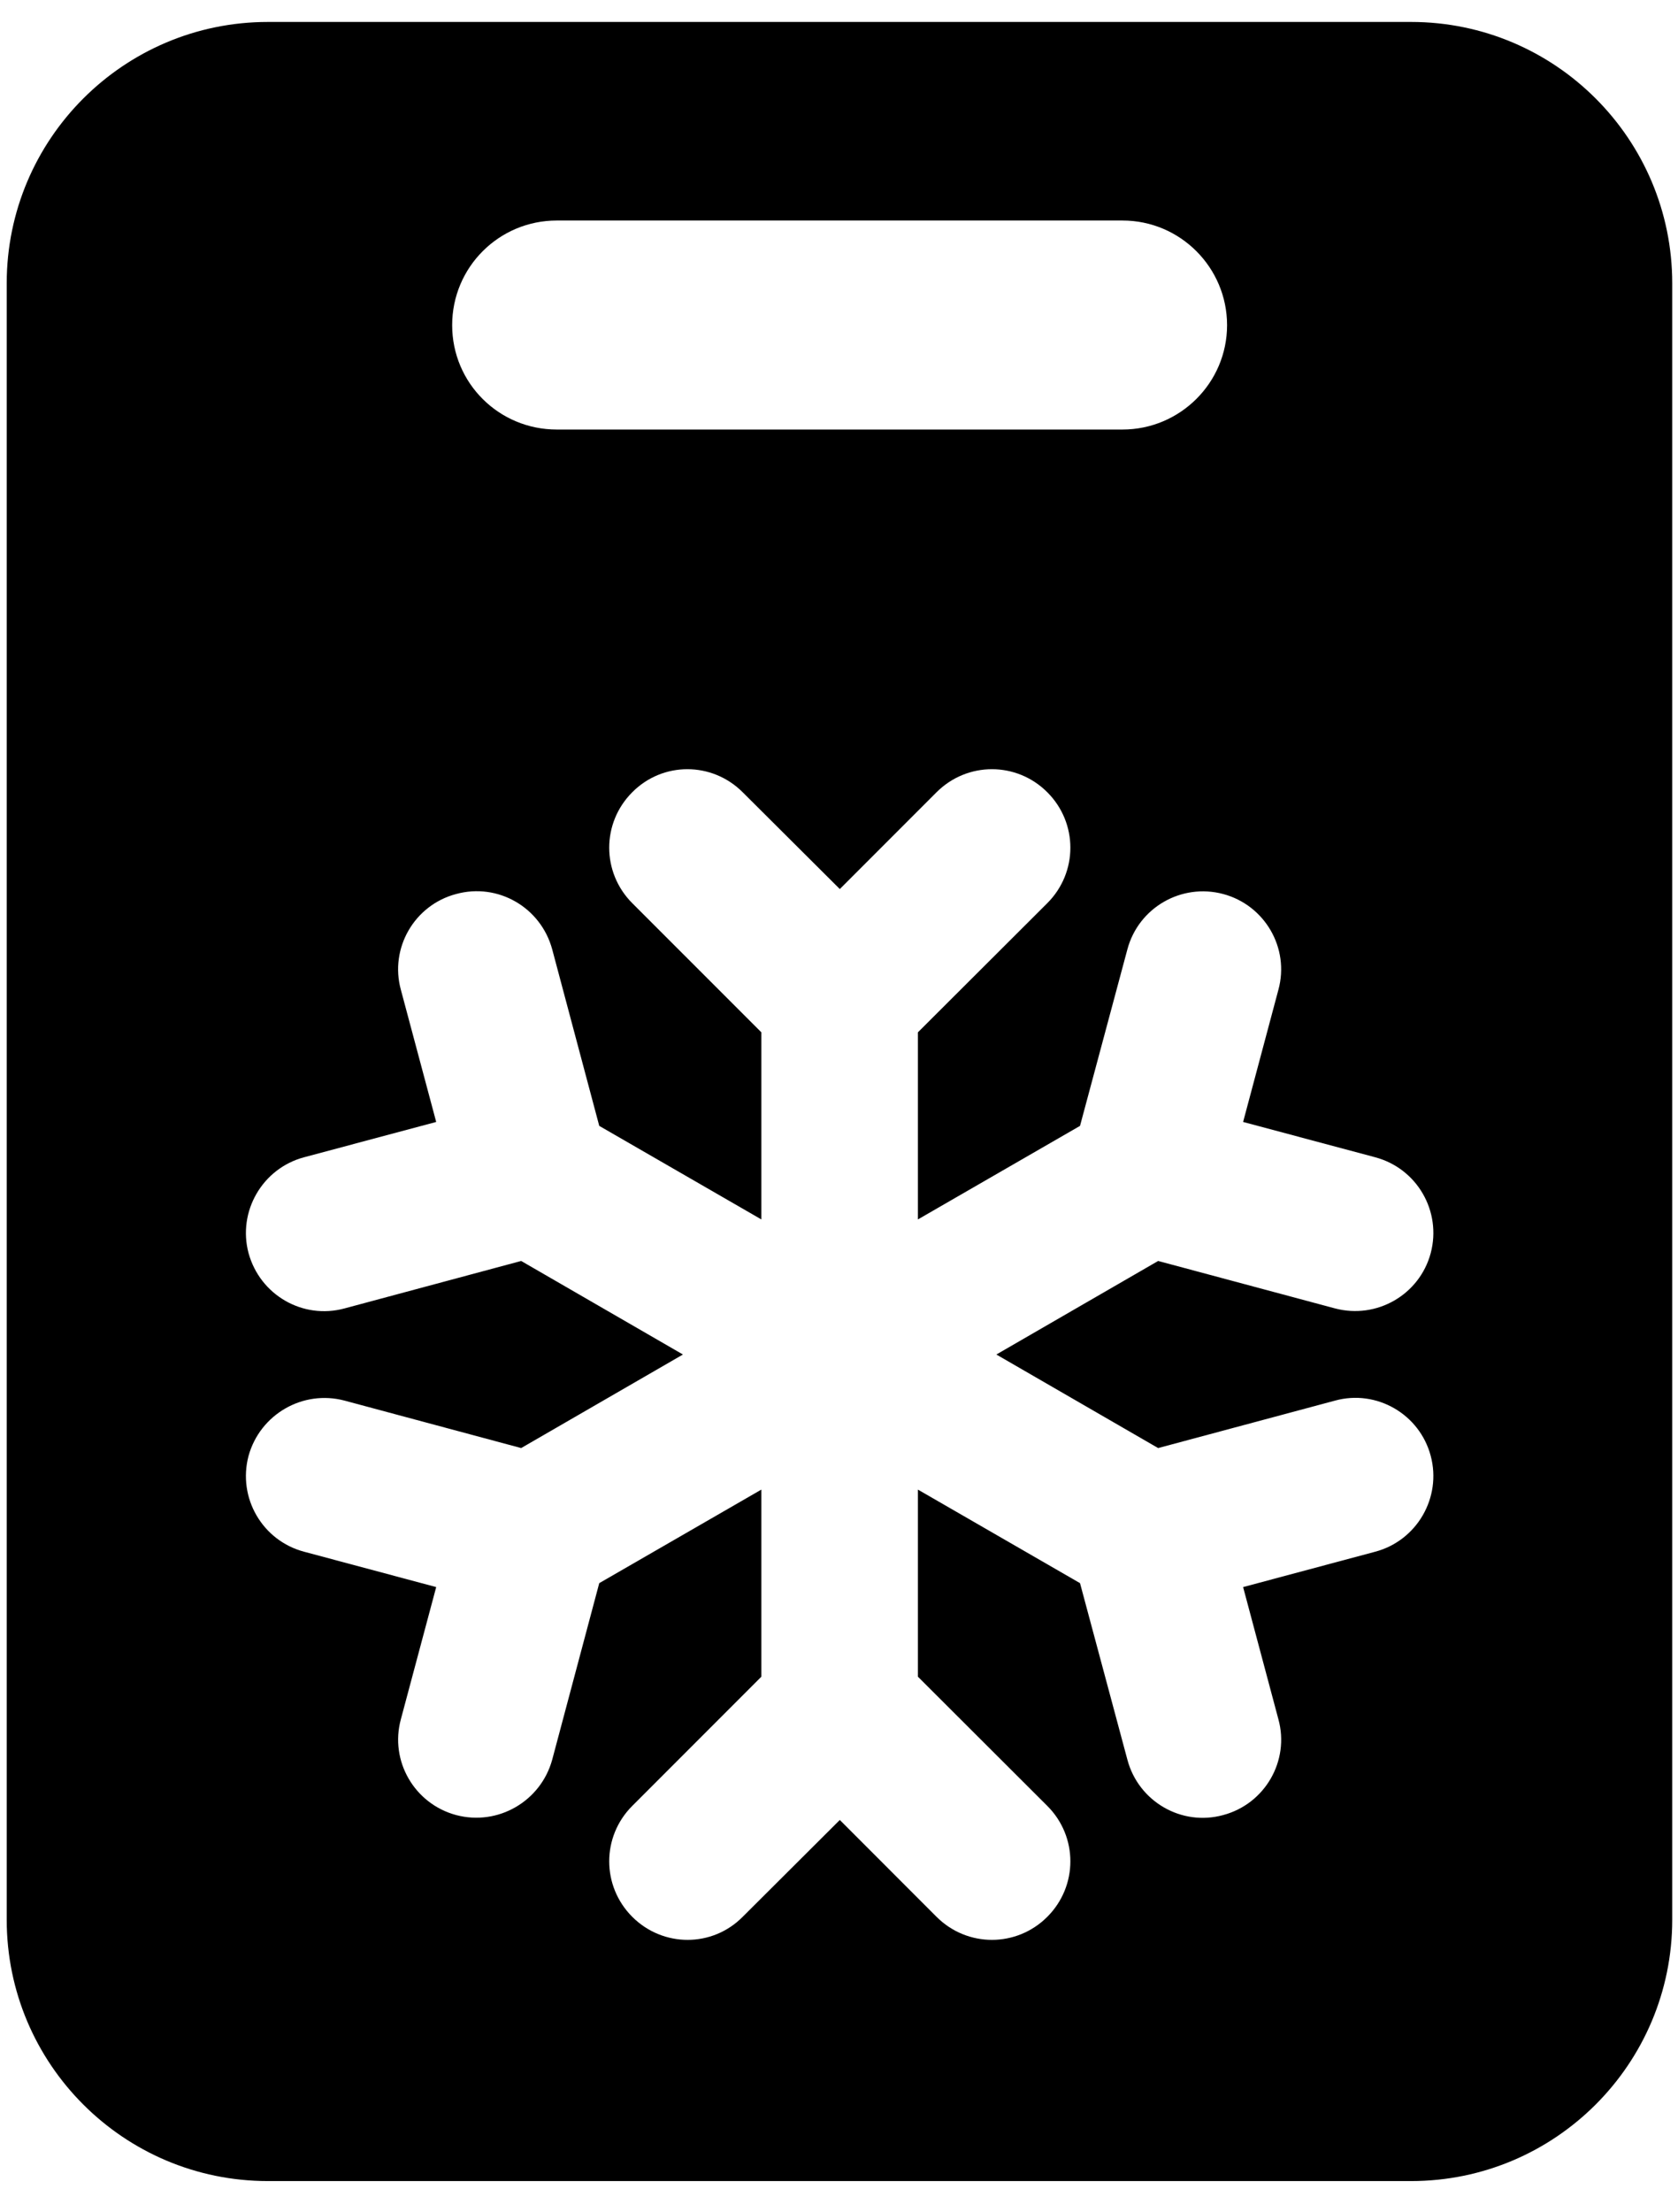 <?xml version="1.0" encoding="UTF-8"?> <svg xmlns="http://www.w3.org/2000/svg" xmlns:xlink="http://www.w3.org/1999/xlink" width="41px" height="54px" viewBox="0 0 41 54" version="1.1"><title>abo</title><g id="Page-1" stroke="none" stroke-width="1" fill="none" fill-rule="evenodd"><g id="abo" transform="translate(0.164, 0.536)" fill="#000000"><path d="M6.381,-5.68434189e-14 C2.859,-5.68434189e-14 0,2.86 0,6.381 L0,6.381 L0,46.333 C0,49.855 2.859,52.714 6.381,52.714 L6.381,52.714 L34.315,52.714 C37.837,52.714 40.695,49.855 40.695,46.333 L40.695,46.333 L40.695,6.381 C40.695,2.86 37.837,-5.68434189e-14 34.315,-5.68434189e-14 L34.315,-5.68434189e-14 L6.381,-5.68434189e-14 Z M10.884,7.403 C10.884,5.99 12.026,4.848 13.44,4.848 L13.44,4.848 L27.263,4.848 C28.676,4.848 29.818,5.998 29.818,7.403 L29.818,7.403 C29.818,8.809 28.669,9.951 27.263,9.951 L27.263,9.951 L13.44,9.951 C12.026,9.951 10.884,8.817 10.884,7.403 L10.884,7.403 Z M22.719,18.807 C23.47,18.056 24.676,18.056 25.426,18.807 L25.426,18.807 C26.177,19.557 26.177,20.763 25.426,21.514 L25.426,21.514 L22.264,24.668 L22.264,29.236 L26.225,26.952 L27.383,22.64 C27.655,21.625 28.701,21.019 29.723,21.291 L29.723,21.291 C30.737,21.562 31.352,22.608 31.072,23.63 L31.072,23.63 L30.21,26.856 L33.436,27.718 C34.459,27.99 35.065,29.036 34.794,30.058 L34.794,30.058 C34.523,31.073 33.476,31.679 32.454,31.408 L32.454,31.408 L28.134,30.25 L24.181,32.534 L28.134,34.818 L32.454,33.66 C33.468,33.38 34.523,33.988 34.794,35.009 L34.794,35.009 C35.065,36.024 34.459,37.078 33.436,37.349 L33.436,37.349 L30.21,38.212 L31.072,41.438 C31.352,42.452 30.745,43.506 29.723,43.778 L29.723,43.778 C28.709,44.058 27.655,43.45 27.383,42.428 L27.383,42.428 L26.225,38.116 L22.264,35.832 L22.264,40.4 L25.426,43.555 C26.177,44.305 26.177,45.511 25.426,46.262 L25.426,46.262 C24.676,47.013 23.47,47.013 22.719,46.262 L22.719,46.262 L20.356,43.898 L17.983,46.262 C17.241,47.013 16.035,47.013 15.284,46.262 L15.284,46.262 C14.534,45.511 14.534,44.305 15.284,43.555 L15.284,43.555 L18.439,40.4 L18.439,35.832 L14.478,38.116 L13.328,42.428 C13.049,43.442 12.003,44.05 10.981,43.778 L10.981,43.778 C9.966,43.506 9.352,42.46 9.631,41.438 L9.631,41.438 L10.494,38.212 L7.267,37.349 C6.245,37.078 5.638,36.032 5.909,35.009 L5.909,35.009 C6.189,33.996 7.235,33.388 8.257,33.66 L8.257,33.66 L12.57,34.818 L16.523,32.534 L12.57,30.25 L8.257,31.408 C7.235,31.687 6.189,31.081 5.909,30.058 L5.909,30.058 C5.638,29.044 6.245,27.99 7.267,27.718 L7.267,27.718 L10.494,26.856 L9.631,23.63 C9.352,22.615 9.958,21.562 10.981,21.291 L10.981,21.291 C12.003,21.011 13.049,21.617 13.328,22.64 L13.328,22.64 L14.478,26.952 L18.439,29.236 L18.439,24.668 L15.284,21.514 C14.534,20.763 14.534,19.557 15.284,18.807 L15.284,18.807 C16.028,18.056 17.233,18.056 17.983,18.807 L17.983,18.807 L20.356,21.17 L22.719,18.807 Z" id="Fill-155"></path></g></g></svg> 